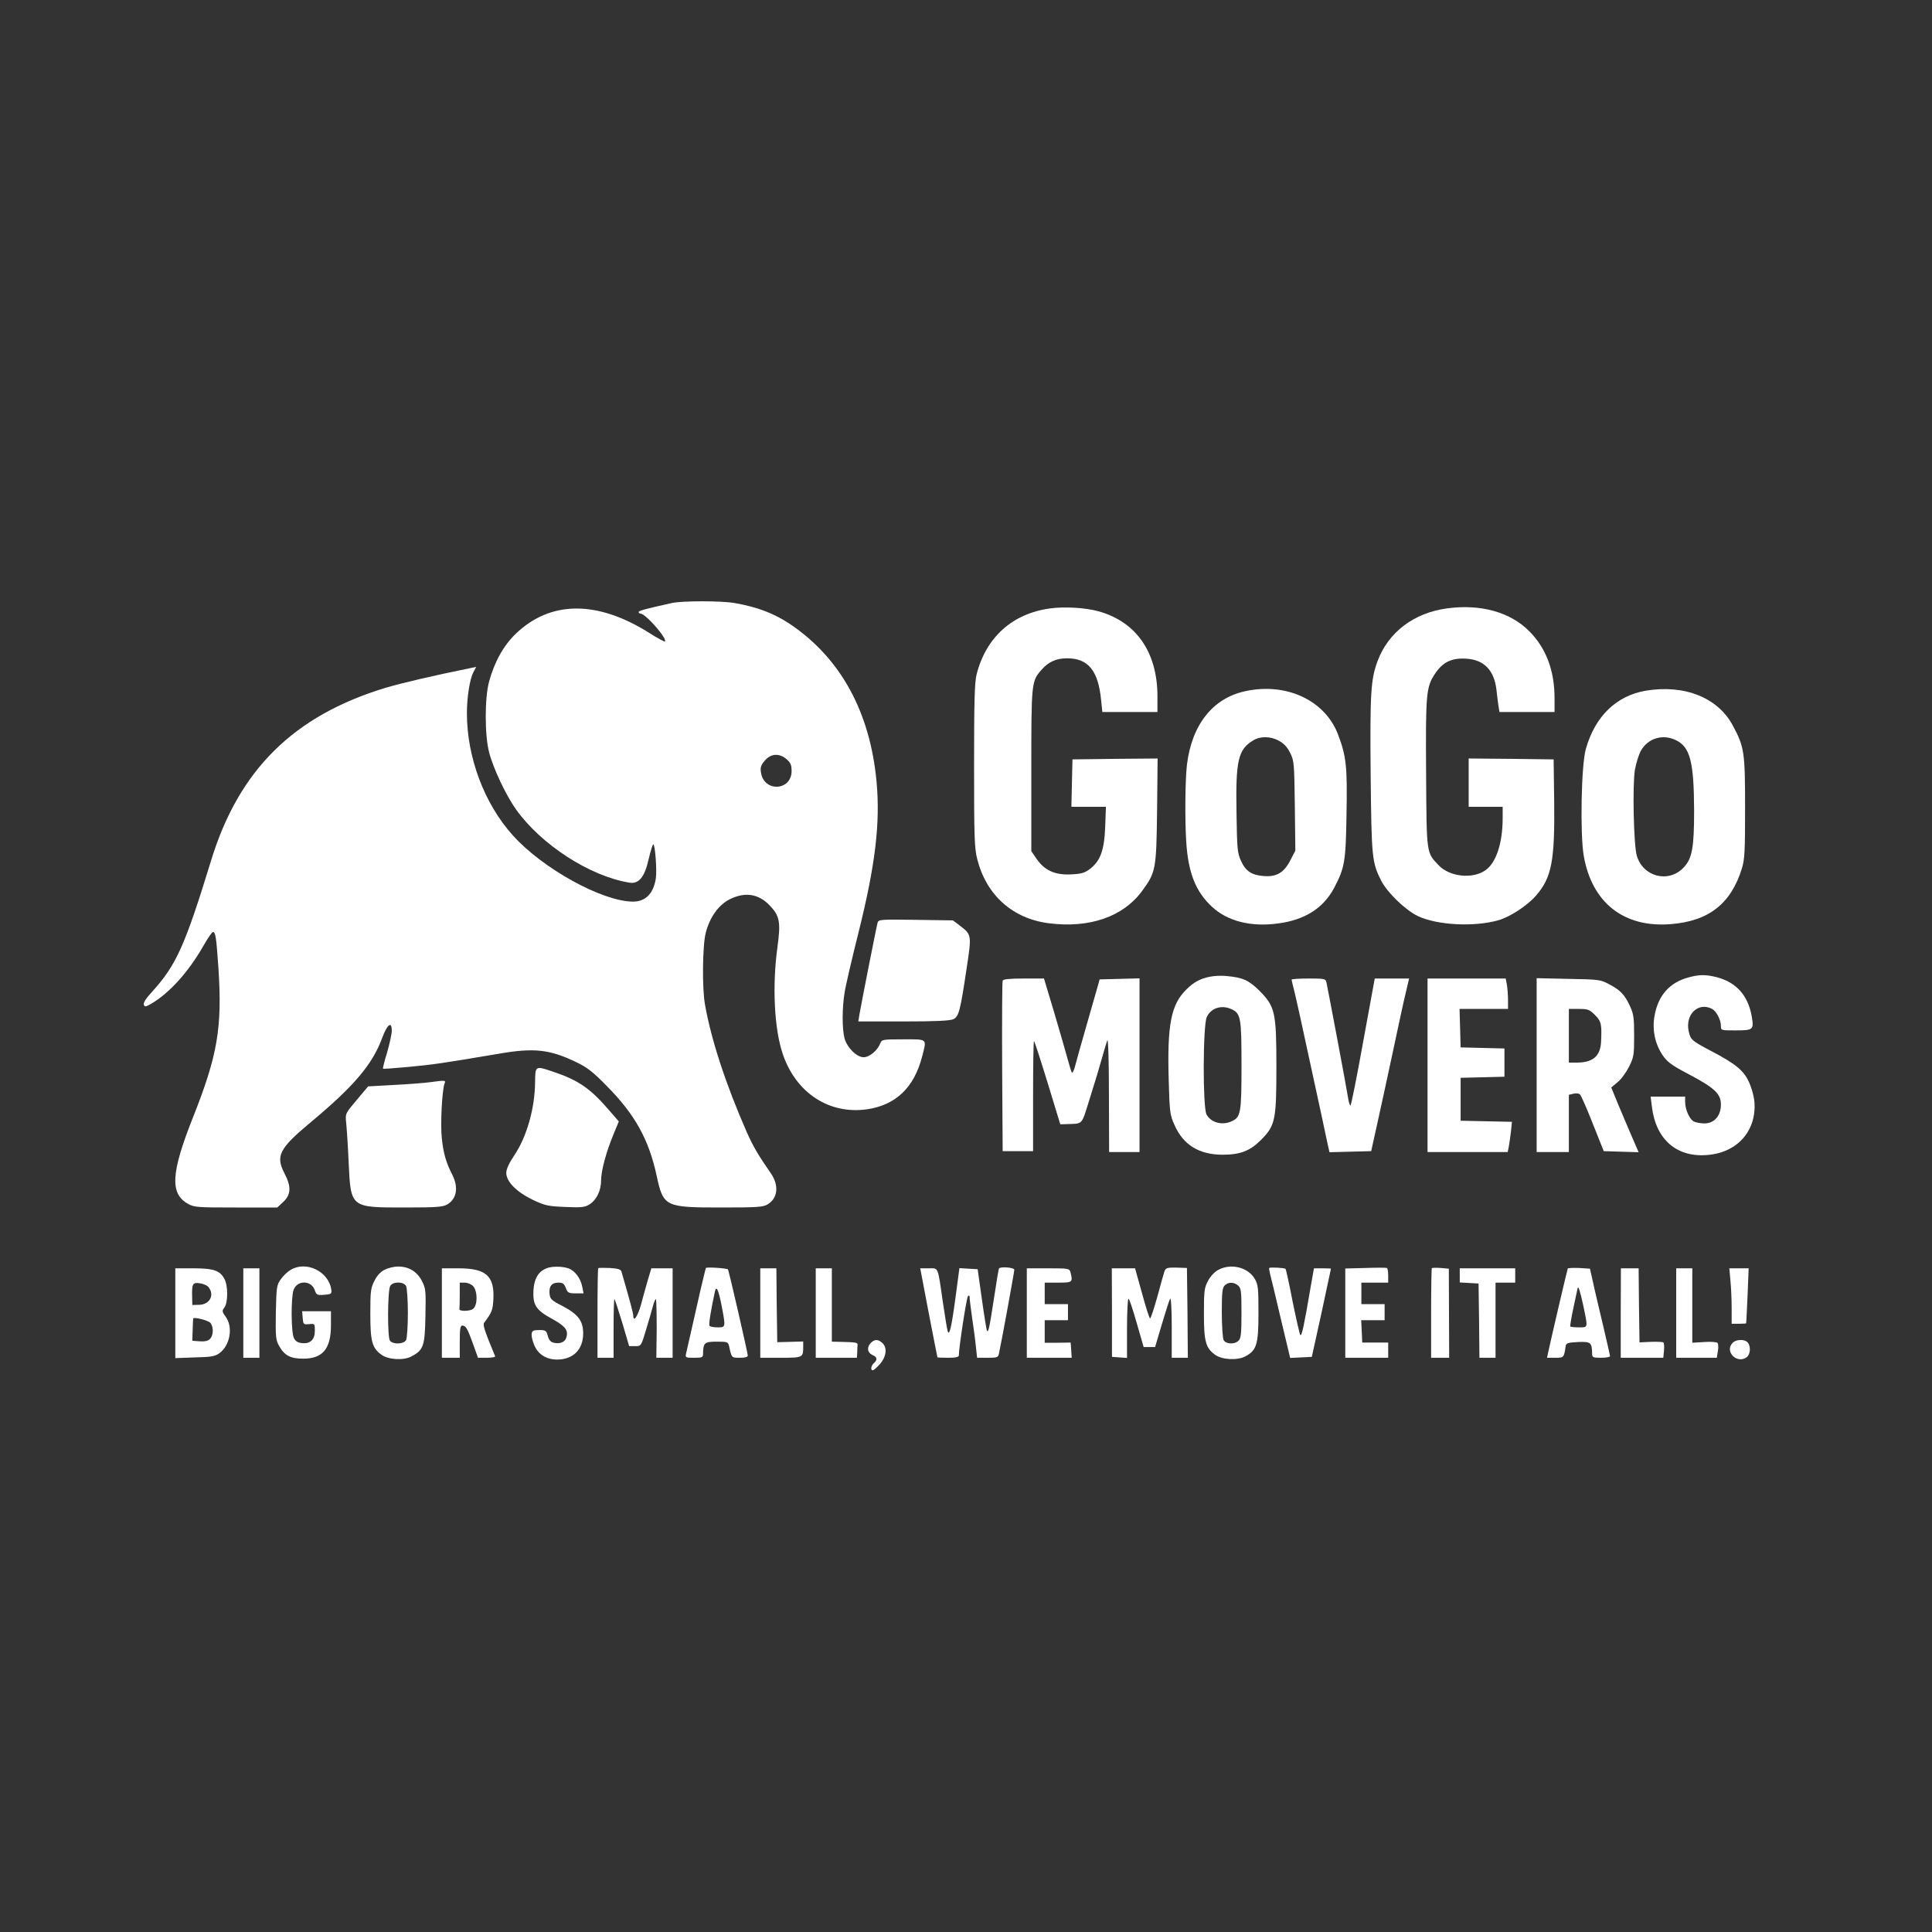 <?xml version="1.0" encoding="UTF-8"?> <svg xmlns="http://www.w3.org/2000/svg" width="100" height="100" viewBox="0 0 100 100" fill="none"><rect x="0" y="0" width="100" height="100" fill="#333333" stroke="none"/><path d="M34.769 31.213C33.408 31.518 33.056 31.611 33.056 31.676C33.056 31.722 33.102 31.759 33.149 31.759C33.417 31.759 34.556 33.065 34.417 33.204C34.399 33.231 34.01 33.019 33.575 32.741C30.899 31.065 28.491 31.083 26.704 32.796C26.065 33.407 25.593 34.259 25.315 35.278C25.084 36.12 25.084 38.046 25.315 38.935C25.528 39.769 26.186 41.157 26.704 41.889C28.01 43.722 30.528 45.352 32.575 45.685C33.065 45.769 33.371 45.398 33.575 44.463C33.676 44.046 33.778 43.704 33.815 43.704C33.908 43.704 34.01 45.056 33.945 45.472C33.825 46.25 33.408 46.667 32.769 46.667C31.186 46.667 28.093 44.963 26.547 43.241C25.065 41.602 24.167 39.194 24.167 36.917C24.167 36.083 24.315 35.157 24.501 34.796L24.649 34.519L24.38 34.574C22.417 34.972 20.797 35.352 19.954 35.602C15.195 37.046 12.362 39.852 10.927 44.537C9.575 48.954 9.121 49.954 7.88 51.324C7.556 51.676 7.408 51.907 7.445 52C7.491 52.13 7.538 52.12 7.843 51.944C8.769 51.398 9.751 50.315 10.519 48.972C10.751 48.565 10.973 48.241 11.019 48.241C11.158 48.241 11.195 48.509 11.306 50.111C11.51 53.194 11.26 54.639 9.982 57.852C8.852 60.704 8.788 61.778 9.723 62.306C10.047 62.491 10.213 62.5 12.213 62.5H14.352L14.63 62.241C15.065 61.852 15.093 61.435 14.723 60.731C14.26 59.833 14.445 59.454 16.065 58.102C18.325 56.222 19.278 55.093 19.778 53.731C20.047 53.009 20.278 52.833 20.278 53.352C20.278 53.519 20.167 54.019 20.038 54.472C19.899 54.917 19.806 55.296 19.825 55.315C19.843 55.333 20.445 55.287 21.158 55.222C22.371 55.111 22.945 55.028 25.788 54.546C27.64 54.222 28.454 54.315 29.815 54.972C30.371 55.231 30.695 55.481 31.39 56.194C32.862 57.676 33.584 58.972 33.991 60.87C34.334 62.454 34.426 62.5 37.297 62.5C39.149 62.5 39.501 62.481 39.723 62.343C40.26 62.028 40.334 61.361 39.899 60.731C39.232 59.769 38.991 59.352 38.658 58.611C37.565 56.12 36.815 53.833 36.491 52C36.334 51.148 36.362 48.935 36.528 48.287C36.741 47.463 37.195 46.833 37.788 46.537C38.565 46.157 39.26 46.259 39.834 46.861C40.362 47.407 40.417 47.731 40.241 49.019C39.964 51.037 40.075 53.269 40.519 54.565C41.204 56.574 42.917 57.694 44.88 57.417C46.371 57.194 47.315 56.296 47.732 54.676C47.973 53.741 48.028 53.796 46.76 53.796C45.686 53.796 45.639 53.806 45.565 54C45.426 54.37 45.001 54.722 44.704 54.722C44.343 54.722 43.852 54.231 43.714 53.75C43.584 53.287 43.584 52.176 43.714 51.389C43.76 51.056 44.093 49.639 44.445 48.231C45.315 44.741 45.565 42.583 45.371 40.472C45.038 36.852 43.51 34.065 40.899 32.306C40.065 31.75 39.204 31.417 38.019 31.213C37.362 31.093 35.297 31.093 34.769 31.213ZM40.714 39.296C40.917 39.472 40.973 39.593 40.973 39.907C40.973 40.935 39.547 41.019 39.389 39.991C39.343 39.731 39.38 39.611 39.584 39.37C39.899 39 40.334 38.972 40.714 39.296Z" fill="white"></path><path d="M54.362 31.491C52.409 31.75 51.038 32.981 50.548 34.907C50.446 35.306 50.418 36.333 50.418 39.63C50.418 43.352 50.437 43.917 50.585 44.481C51.057 46.333 52.409 47.546 54.279 47.787C56.39 48.056 58.131 47.454 59.112 46.12C59.825 45.148 59.853 45.009 59.89 41.963L59.918 39.259L57.714 39.278L55.511 39.306L55.483 40.528L55.455 41.759H56.353H57.242L57.205 42.796C57.159 44.009 56.955 44.565 56.409 44.981C56.14 45.185 55.974 45.231 55.427 45.259C54.603 45.296 54.075 45.056 53.659 44.463L53.381 44.056V39.88C53.381 35.306 53.381 35.268 53.918 34.657C54.279 34.25 54.677 34.074 55.233 34.074C56.325 34.074 56.844 34.713 56.992 36.222L57.057 36.852H58.483H59.909V36.037C59.909 33.759 58.807 32.176 56.853 31.639C56.187 31.454 55.103 31.389 54.362 31.491Z" fill="white"></path><path d="M74.889 31.491C73.185 31.722 71.861 32.722 71.305 34.213C70.954 35.157 70.907 35.824 70.944 40.065C70.99 44.398 71.009 44.63 71.49 45.583C71.815 46.213 72.74 47.102 73.389 47.417C74.398 47.889 76.296 47.991 77.565 47.63C78.166 47.454 79.046 46.88 79.5 46.361C80.315 45.426 80.481 44.556 80.444 41.481L80.416 39.306L78.222 39.278L76.018 39.259V40.509V41.759H76.898H77.778V42.333C77.778 43.657 77.435 44.676 76.87 45.056C76.204 45.509 75.037 45.38 74.472 44.796C73.824 44.111 73.842 44.25 73.815 40.056C73.787 35.917 73.815 35.556 74.278 34.87C74.676 34.269 75.139 34.046 75.898 34.093C76.805 34.148 77.333 34.685 77.454 35.685C77.481 35.944 77.528 36.315 77.555 36.5L77.611 36.852H79.037H80.463V36.13C80.463 34.722 80.028 33.556 79.176 32.694C78.194 31.685 76.639 31.25 74.889 31.491Z" fill="white"></path><path d="M64.445 35.778C62.77 36.139 61.686 37.519 61.436 39.583C61.344 40.37 61.325 42.398 61.399 43.565C61.501 45.185 61.89 46.157 62.742 46.944C63.547 47.685 64.751 47.991 66.168 47.796C67.547 47.611 68.492 47.009 69.057 45.954C69.603 44.907 69.659 44.602 69.695 42.13C69.742 39.704 69.686 39.148 69.26 38.028C68.594 36.25 66.575 35.306 64.445 35.778ZM66.214 38.352C66.455 38.481 66.649 38.694 66.779 38.972C66.983 39.37 66.992 39.528 67.02 41.713L67.047 44.028L66.788 44.528C66.455 45.176 66.075 45.398 65.399 45.343C64.788 45.296 64.473 45.093 64.233 44.556C64.047 44.157 64.029 43.935 64.001 42.065C63.955 39.352 64.084 38.796 64.862 38.324C65.233 38.093 65.779 38.102 66.214 38.352Z" fill="white"></path><path d="M85.187 35.75C83.668 36.009 82.566 37.065 82.085 38.759C81.844 39.574 81.779 43.167 81.974 44.296C82.4 46.731 84.048 48.028 86.483 47.833C88.446 47.676 89.594 46.778 90.159 44.954C90.307 44.472 90.325 44.065 90.325 41.806C90.325 38.944 90.288 38.667 89.696 37.565C88.927 36.111 87.196 35.417 85.187 35.75ZM86.733 38.306C87.483 38.657 87.677 39.426 87.687 41.954C87.687 43.889 87.585 44.444 87.14 44.907C86.362 45.722 85.057 45.389 84.724 44.306C84.557 43.778 84.492 40.639 84.622 39.843C84.687 39.491 84.825 39.046 84.937 38.852C85.298 38.213 86.057 37.981 86.733 38.306Z" fill="white"></path><path d="M45.426 47.75C45.37 47.935 44.602 51.843 44.491 52.472L44.426 52.87H46.778C48.472 52.87 49.185 52.833 49.352 52.75C49.63 52.611 49.704 52.324 50.037 50.093C50.296 48.38 50.296 48.38 49.666 47.898L49.324 47.639L47.398 47.611C45.611 47.583 45.472 47.593 45.426 47.75Z" fill="white"></path><path d="M62.621 50.556C62.112 50.657 61.779 50.843 61.409 51.213C60.612 51.991 60.409 53.028 60.492 55.898C60.538 57.583 60.557 57.713 60.797 58.241C61.251 59.268 62.075 59.768 63.288 59.768C64.177 59.768 64.696 59.574 65.242 59.028C66.01 58.268 66.066 57.991 66.066 55.231C66.066 52.389 66.001 52.102 65.186 51.278C64.631 50.731 64.316 50.593 63.473 50.518C63.223 50.491 62.834 50.509 62.621 50.556ZM63.733 52.231C64.223 52.454 64.26 52.657 64.26 55.139C64.26 57.611 64.223 57.824 63.751 58.037C63.251 58.268 62.668 58.102 62.446 57.676C62.251 57.287 62.26 53.065 62.464 52.639C62.677 52.176 63.223 52 63.733 52.231Z" fill="white"></path><path d="M87.389 50.593C86.417 50.852 85.824 51.528 85.639 52.574C85.51 53.296 85.658 54.018 86.047 54.602C86.297 54.972 86.51 55.13 87.408 55.602C88.76 56.315 89.074 56.62 89.074 57.176C89.074 57.75 88.732 58.148 88.223 58.148C88.028 58.148 87.778 58.102 87.667 58.046C87.445 57.926 87.223 57.426 87.223 57.037V56.759H86.334H85.436L85.5 57.268C85.704 58.991 86.797 59.935 88.417 59.778C89.954 59.639 90.936 58.5 90.806 57.009C90.778 56.704 90.648 56.259 90.51 55.972C90.232 55.389 89.815 55.056 88.565 54.398C87.565 53.87 87.51 53.824 87.408 53.389C87.213 52.509 87.898 51.843 88.621 52.222C88.843 52.343 89.074 52.787 89.074 53.102C89.074 53.333 89.084 53.333 89.797 53.333C90.76 53.333 90.787 53.306 90.667 52.593C90.473 51.518 89.871 50.852 88.871 50.583C88.287 50.435 87.963 50.435 87.389 50.593Z" fill="white"></path><path d="M51.898 50.759C51.871 50.824 51.861 52.833 51.871 55.231L51.898 59.583H52.685H53.472V56.731C53.472 55.167 53.491 53.889 53.519 53.889C53.547 53.889 53.861 54.861 54.222 56.037L54.88 58.194L55.167 58.185C56.093 58.148 55.954 58.296 56.417 56.824C56.648 56.102 56.926 55.176 57.037 54.769C57.148 54.361 57.278 53.944 57.315 53.843C57.361 53.741 57.398 54.963 57.398 56.639L57.408 59.63H58.195H58.982V55.139V50.639L57.954 50.667L56.917 50.694L56.787 51.157C56.713 51.407 56.454 52.324 56.204 53.194C55.954 54.056 55.704 54.954 55.648 55.176C55.593 55.389 55.519 55.546 55.482 55.519C55.454 55.481 55.361 55.194 55.278 54.88C55.195 54.565 54.88 53.481 54.584 52.472L54.037 50.648H52.991C52.232 50.648 51.926 50.685 51.898 50.759Z" fill="white"></path><path d="M66.852 50.704C66.852 50.731 66.916 51 66.99 51.287C67.064 51.574 67.463 53.37 67.87 55.278C68.287 57.185 68.666 58.954 68.713 59.194L68.814 59.639L69.889 59.611L70.972 59.583L71.259 58.287C71.416 57.574 71.787 55.889 72.074 54.537C72.361 53.185 72.666 51.759 72.768 51.361L72.935 50.648H72.046H71.157L70.555 53.935C70.231 55.741 69.935 57.222 69.898 57.222C69.861 57.222 69.805 57.028 69.768 56.778C69.703 56.333 68.74 51.231 68.657 50.852C68.611 50.657 68.564 50.648 67.731 50.648C67.25 50.648 66.852 50.676 66.852 50.704Z" fill="white"></path><path d="M73.889 55.139V59.63H75.963H78.037L78.092 59.37C78.12 59.231 78.166 58.88 78.204 58.593L78.259 58.065L76.935 58.037L75.602 58.009V56.898V55.787L76.74 55.759L77.87 55.731V55V54.269L76.74 54.241L75.602 54.213L75.574 53.213L75.546 52.222H76.805H78.055V51.778C78.055 51.537 78.028 51.185 78 50.991L77.935 50.648H75.916H73.889V55.139Z" fill="white"></path><path d="M79.537 55.13V59.63H80.37H81.204V58.148V56.667L81.445 56.611C81.574 56.574 81.722 56.593 81.778 56.648C81.843 56.713 82.139 57.389 82.445 58.167L83.009 59.583L83.907 59.611L84.815 59.639L84.482 58.87C84.296 58.444 83.982 57.694 83.769 57.194L83.398 56.287L83.732 56.009C83.917 55.861 84.176 55.5 84.324 55.204C84.565 54.722 84.583 54.593 84.583 53.611C84.583 52.694 84.556 52.481 84.37 52.083C84.102 51.491 83.861 51.241 83.287 50.944C82.843 50.704 82.75 50.694 81.185 50.667L79.537 50.63V55.13ZM82.556 52.537C82.88 52.861 82.917 53.009 82.87 53.935C82.833 54.667 82.445 55 81.611 55H81.204V53.611V52.222H81.722C82.185 52.222 82.269 52.25 82.556 52.537Z" fill="white"></path><path d="M27.696 56C27.687 57.352 27.27 58.833 26.622 59.796C26.344 60.213 26.205 60.509 26.205 60.713C26.205 61.157 26.733 61.694 27.575 62.102C28.205 62.398 28.353 62.435 29.251 62.472C30.113 62.509 30.27 62.491 30.52 62.333C30.881 62.102 31.113 61.62 31.113 61.093C31.113 60.602 31.372 59.639 31.751 58.722L32.029 58.046L31.492 57.426C30.548 56.333 29.927 55.907 28.631 55.472C27.705 55.157 27.705 55.157 27.696 56Z" fill="white"></path><path d="M22.222 56.019C21.944 56.056 21.12 56.12 20.389 56.157L19.055 56.231L18.463 56.935C17.87 57.639 17.87 57.639 17.916 58.102C17.944 58.352 18.009 59.287 18.046 60.157C18.157 62.528 18.129 62.5 20.972 62.5C22.592 62.5 22.926 62.472 23.148 62.343C23.639 62.056 23.741 61.463 23.416 60.815C23.092 60.185 22.953 59.713 22.87 58.935C22.787 58.222 22.879 56.444 23.009 56.083C23.083 55.907 23.065 55.907 22.222 56.019Z" fill="white"></path><path d="M15.038 65.731C14.88 65.824 14.649 66.046 14.528 66.222C14.325 66.509 14.306 66.62 14.278 67.917C14.26 69.139 14.269 69.343 14.427 69.63C14.714 70.157 15.019 70.324 15.695 70.324C16.704 70.324 17.13 69.815 17.13 68.593V67.87H16.38H15.639L15.667 68.213C15.695 68.546 15.704 68.565 16.001 68.537C16.288 68.509 16.297 68.509 16.297 68.87C16.297 69.333 16.065 69.565 15.639 69.519C15.417 69.5 15.297 69.426 15.214 69.259C15.065 68.972 15.056 67.176 15.195 66.769C15.371 66.259 16.102 66.25 16.288 66.769C16.38 67.028 16.408 67.046 16.778 67.019C17.14 66.991 17.177 66.972 17.149 66.759C17.019 65.806 15.843 65.241 15.038 65.731Z" fill="white"></path><path d="M19.909 65.722C19.696 65.824 19.511 66.028 19.381 66.296C19.186 66.667 19.168 66.843 19.168 68.009C19.168 69.435 19.261 69.769 19.742 70.12C20.094 70.38 20.881 70.426 21.288 70.213C21.918 69.88 21.992 69.685 22.02 68.12C22.048 66.805 22.038 66.685 21.835 66.296C21.585 65.815 21.159 65.555 20.603 65.555C20.399 65.555 20.085 65.63 19.909 65.722ZM21.02 66.565C21.066 66.667 21.112 67.296 21.112 67.963C21.112 68.63 21.066 69.259 21.02 69.361C20.899 69.574 20.353 69.602 20.186 69.398C20.048 69.231 20.057 66.824 20.196 66.565C20.325 66.324 20.89 66.324 21.02 66.565Z" fill="white"></path><path d="M28.287 65.648C27.861 65.815 27.648 66.185 27.611 66.787C27.574 67.555 27.741 67.815 28.602 68.278C29.278 68.657 29.435 68.861 29.306 69.25C29.241 69.472 28.963 69.574 28.658 69.5C28.5 69.463 28.408 69.352 28.352 69.139C28.278 68.87 28.241 68.843 27.908 68.843C27.602 68.843 27.537 68.88 27.519 69.046C27.5 69.157 27.565 69.435 27.667 69.657C27.871 70.111 28.287 70.37 28.834 70.37C29.667 70.37 30.185 69.852 30.185 69.019C30.185 68.37 29.926 68.028 29.121 67.602C28.537 67.305 28.473 67.241 28.445 66.963C28.408 66.574 28.556 66.389 28.908 66.389C29.13 66.389 29.204 66.444 29.287 66.667C29.38 66.917 29.435 66.944 29.797 66.944H30.204L30.139 66.611C30.056 66.167 29.759 65.769 29.417 65.648C29.093 65.537 28.547 65.537 28.287 65.648Z" fill="white"></path><path d="M30.963 65.639C30.944 65.657 30.926 66.713 30.926 67.981V70.278H31.342H31.759V68.731C31.759 67.889 31.778 67.213 31.805 67.241C31.833 67.269 32.009 67.824 32.213 68.481L32.565 69.676H32.88C33.185 69.676 33.185 69.676 33.435 68.843C33.574 68.38 33.741 67.824 33.796 67.602C33.852 67.389 33.926 67.222 33.954 67.25C33.972 67.278 33.991 67.972 33.991 68.787L33.972 70.278H34.398H34.815V67.963V65.648H34.259H33.713L33.528 66.269C33.426 66.62 33.268 67.185 33.176 67.537C33.009 68.139 32.778 68.463 32.778 68.102C32.778 67.972 32.611 67.352 32.166 65.815C32.13 65.704 31.991 65.657 31.565 65.63C31.25 65.62 30.981 65.62 30.963 65.639Z" fill="white"></path><path d="M36.538 65.63C36.52 65.667 36.399 66.176 36.26 66.759C36.131 67.343 35.918 68.278 35.788 68.843C35.659 69.398 35.538 69.954 35.51 70.065C35.464 70.268 35.492 70.278 35.927 70.278C36.344 70.278 36.39 70.259 36.39 70.065C36.399 69.5 36.464 69.444 37.094 69.444C37.659 69.444 37.686 69.454 37.742 69.694C37.871 70.287 37.862 70.278 38.297 70.278C38.566 70.278 38.705 70.241 38.705 70.157C38.696 70 37.723 65.741 37.677 65.704C37.603 65.639 36.575 65.574 36.538 65.63ZM37.353 67.593C37.566 68.713 37.566 68.704 37.14 68.704C36.936 68.704 36.751 68.667 36.723 68.62C36.677 68.546 36.788 67.852 37.001 66.861C37.075 66.509 37.186 66.741 37.353 67.593Z" fill="white"></path><path d="M51.705 65.657C51.686 65.694 51.566 66.417 51.436 67.278C51.214 68.731 51.159 68.981 51.085 68.88C51.066 68.861 50.946 68.13 50.825 67.269L50.603 65.694L50.131 65.667L49.659 65.639L49.446 67.241C49.242 68.75 49.131 69.194 49.047 68.88C49.02 68.805 48.909 68.12 48.797 67.361C48.529 65.509 48.585 65.648 48.066 65.648H47.631L48.066 67.935C48.316 69.204 48.511 70.241 48.52 70.25C48.52 70.269 48.77 70.278 49.075 70.278C49.483 70.278 49.631 70.241 49.631 70.148C49.631 69.741 50.029 67.157 50.103 67.083C50.159 67.037 50.186 67.055 50.186 67.139C50.186 67.222 50.242 67.694 50.316 68.204C50.39 68.704 50.483 69.38 50.511 69.694L50.575 70.278H51.122C51.612 70.278 51.668 70.259 51.705 70.065C51.844 69.435 52.501 65.824 52.501 65.722C52.501 65.602 51.779 65.546 51.705 65.657Z" fill="white"></path><path d="M60.278 65.787C60.241 65.889 60.075 66.481 59.908 67.102C59.732 67.731 59.565 68.241 59.528 68.241C59.491 68.241 59.306 67.657 59.112 66.944L58.751 65.648H58.149H57.547L57.556 67.935V70.231L57.945 70.259L58.334 70.287V68.759C58.334 67.917 58.371 67.222 58.408 67.222C58.454 67.222 58.639 67.787 58.834 68.472L59.195 69.722H59.491H59.788L60.139 68.537C60.334 67.889 60.519 67.296 60.565 67.222C60.612 67.139 60.649 67.769 60.649 68.676V70.278H61.065H61.482L61.464 67.954L61.436 65.63L60.889 65.611C60.426 65.602 60.343 65.63 60.278 65.787Z" fill="white"></path><path d="M63.055 65.731C62.87 65.824 62.648 66.065 62.527 66.296C62.333 66.657 62.315 66.824 62.315 68C62.315 69.435 62.407 69.769 62.889 70.12C63.24 70.38 64.027 70.426 64.444 70.213C65.046 69.898 65.138 69.593 65.138 67.963C65.138 66.685 65.12 66.491 64.953 66.204C64.602 65.593 63.713 65.37 63.055 65.731ZM64.092 66.546C64.24 66.676 64.259 66.852 64.259 67.972C64.259 69.009 64.231 69.278 64.111 69.389C63.907 69.602 63.453 69.574 63.333 69.361C63.287 69.259 63.24 68.62 63.24 67.926C63.24 66.917 63.268 66.648 63.389 66.537C63.574 66.343 63.879 66.352 64.092 66.546Z" fill="white"></path><path d="M65.695 65.63C65.677 65.648 65.705 65.796 65.742 65.954C65.788 66.12 66.038 67.157 66.297 68.269L66.779 70.287L67.344 70.259L67.899 70.231L68.399 67.963C68.668 66.713 68.89 65.685 68.89 65.667C68.89 65.657 68.695 65.648 68.445 65.648H68.01L67.844 66.583C67.501 68.602 67.38 69.176 67.306 69.102C67.269 69.065 67.094 68.287 66.908 67.38C66.732 66.463 66.566 65.704 66.538 65.676C66.482 65.62 65.742 65.583 65.695 65.63Z" fill="white"></path><path d="M70.677 65.63L69.631 65.657V67.963V70.278H70.742H71.853V69.88V69.491H71.186H70.51L70.483 68.907L70.455 68.333H71.066H71.668V67.917V67.5H71.066H70.464V66.944V66.389H71.159H71.853V66.028C71.853 65.824 71.825 65.648 71.788 65.63C71.742 65.611 71.242 65.611 70.677 65.63Z" fill="white"></path><path d="M74.111 65.639C74.093 65.657 74.074 66.713 74.074 67.981V70.278H74.537H75.009L75 67.972L74.991 65.667L74.574 65.63C74.343 65.611 74.139 65.62 74.111 65.639Z" fill="white"></path><path d="M81.148 65.657C81.121 65.713 80.278 69.315 80.139 69.972L80.074 70.278H80.5C80.945 70.278 80.954 70.269 81.037 69.676C81.065 69.519 81.148 69.491 81.676 69.463C82.343 69.435 82.398 69.491 82.408 70.065C82.408 70.259 82.454 70.278 82.871 70.278C83.13 70.278 83.334 70.241 83.334 70.194C83.334 70.148 83.167 69.426 82.972 68.593C82.778 67.759 82.537 66.769 82.454 66.37L82.296 65.667L81.741 65.63C81.435 65.62 81.167 65.63 81.148 65.657ZM81.954 67.593C82.195 68.75 82.204 68.704 81.732 68.704C81.509 68.704 81.306 68.685 81.278 68.657C81.259 68.639 81.334 68.185 81.445 67.667C81.556 67.139 81.658 66.694 81.658 66.676C81.695 66.528 81.796 66.861 81.954 67.593Z" fill="white"></path><path d="M9.074 67.972V70.296L10.084 70.259C10.935 70.241 11.139 70.204 11.361 70.037C11.917 69.63 12.074 68.676 11.676 68.148C11.491 67.889 11.482 67.852 11.62 67.667C11.806 67.398 11.806 66.555 11.62 66.204C11.389 65.759 11.056 65.648 10 65.648H9.074V67.972ZM10.806 66.639C11.111 67.046 10.852 67.519 10.315 67.537L9.954 67.546L9.945 67.13C9.926 66.435 9.972 66.361 10.361 66.426C10.546 66.454 10.75 66.546 10.806 66.639ZM10.898 68.481C11.065 68.713 11.046 69.12 10.87 69.305C10.769 69.407 10.593 69.444 10.334 69.426L9.954 69.398L9.972 68.843C9.982 68.537 9.991 68.269 10 68.25C10.009 68.148 10.796 68.343 10.898 68.481Z" fill="white"></path><path d="M12.594 67.963V70.278H13.01H13.427V67.963V65.648H13.01H12.594V67.963Z" fill="white"></path><path d="M22.871 67.963V70.278H23.334H23.797V69.444C23.797 68.796 23.825 68.611 23.927 68.611C24.112 68.611 24.195 68.759 24.482 69.555L24.741 70.278H25.204C25.454 70.278 25.649 70.241 25.63 70.204C25.084 68.889 24.982 68.574 25.056 68.472C25.464 67.926 25.51 67.805 25.538 67.231C25.593 66.037 25.149 65.648 23.732 65.648H22.871V67.963ZM24.491 66.574C24.732 66.843 24.723 67.574 24.482 67.75C24.306 67.88 23.732 67.88 23.779 67.75C23.788 67.713 23.797 67.389 23.797 67.037V66.389H24.056C24.204 66.389 24.399 66.472 24.491 66.574Z" fill="white"></path><path d="M39.352 67.963V70.278H40.407C41.555 70.278 41.574 70.269 41.574 69.713V69.435L40.907 69.454L40.231 69.472L40.203 67.565L40.185 65.648H39.768H39.352V67.963Z" fill="white"></path><path d="M42.223 67.963V70.278H43.288H44.352L44.371 70C44.371 69.843 44.38 69.667 44.389 69.602C44.399 69.491 44.288 69.472 43.5 69.454L43.056 69.444V67.546V65.648H42.639H42.223V67.963Z" fill="white"></path><path d="M53.148 67.963V70.278H54.315H55.472L55.445 69.88L55.417 69.491L54.75 69.5H54.074V68.917V68.333H54.676H55.278V67.917V67.5H54.676H54.074V66.944V66.389H54.769C55.519 66.389 55.537 66.37 55.408 65.852C55.352 65.657 55.315 65.648 54.25 65.648H53.148V67.963Z" fill="white"></path><path d="M75.557 66.009V66.38L76.047 66.407L76.529 66.435L76.557 68.352L76.575 70.278H76.992H77.409V68.333V66.389H77.918H78.427V66.019V65.648H76.992H75.557V66.009Z" fill="white"></path><path d="M83.889 67.963V70.278H84.99H86.092L86.129 69.898C86.148 69.694 86.129 69.5 86.092 69.481C86.046 69.454 85.759 69.444 85.435 69.454L84.861 69.481L84.833 67.565L84.815 65.648H84.352H83.898L83.889 67.963Z" fill="white"></path><path d="M86.76 67.963V70.278H87.815H88.862L88.917 69.935C88.954 69.741 88.936 69.546 88.899 69.509C88.852 69.463 88.537 69.435 88.204 69.463L87.593 69.5V67.574V65.648H87.176H86.76V67.963Z" fill="white"></path><path d="M89.565 66.268C89.602 66.62 89.63 67.259 89.63 67.704V68.518H90.001C90.204 68.518 90.38 68.509 90.38 68.491C90.389 68.481 90.417 67.833 90.454 67.055L90.51 65.648H90.01H89.51L89.565 66.268Z" fill="white"></path><path d="M45.056 69.528C44.852 69.759 44.899 70.019 45.167 70.139C45.408 70.241 45.426 70.389 45.232 70.555C45.084 70.685 45.047 70.926 45.176 70.926C45.223 70.926 45.389 70.778 45.547 70.602C45.88 70.213 45.936 69.75 45.667 69.509C45.445 69.305 45.251 69.315 45.056 69.528Z" fill="white"></path><path d="M89.686 69.5C89.242 69.944 89.899 70.62 90.408 70.25C90.603 70.102 90.63 69.694 90.464 69.491C90.316 69.305 89.871 69.315 89.686 69.5Z" fill="white"></path></svg> 